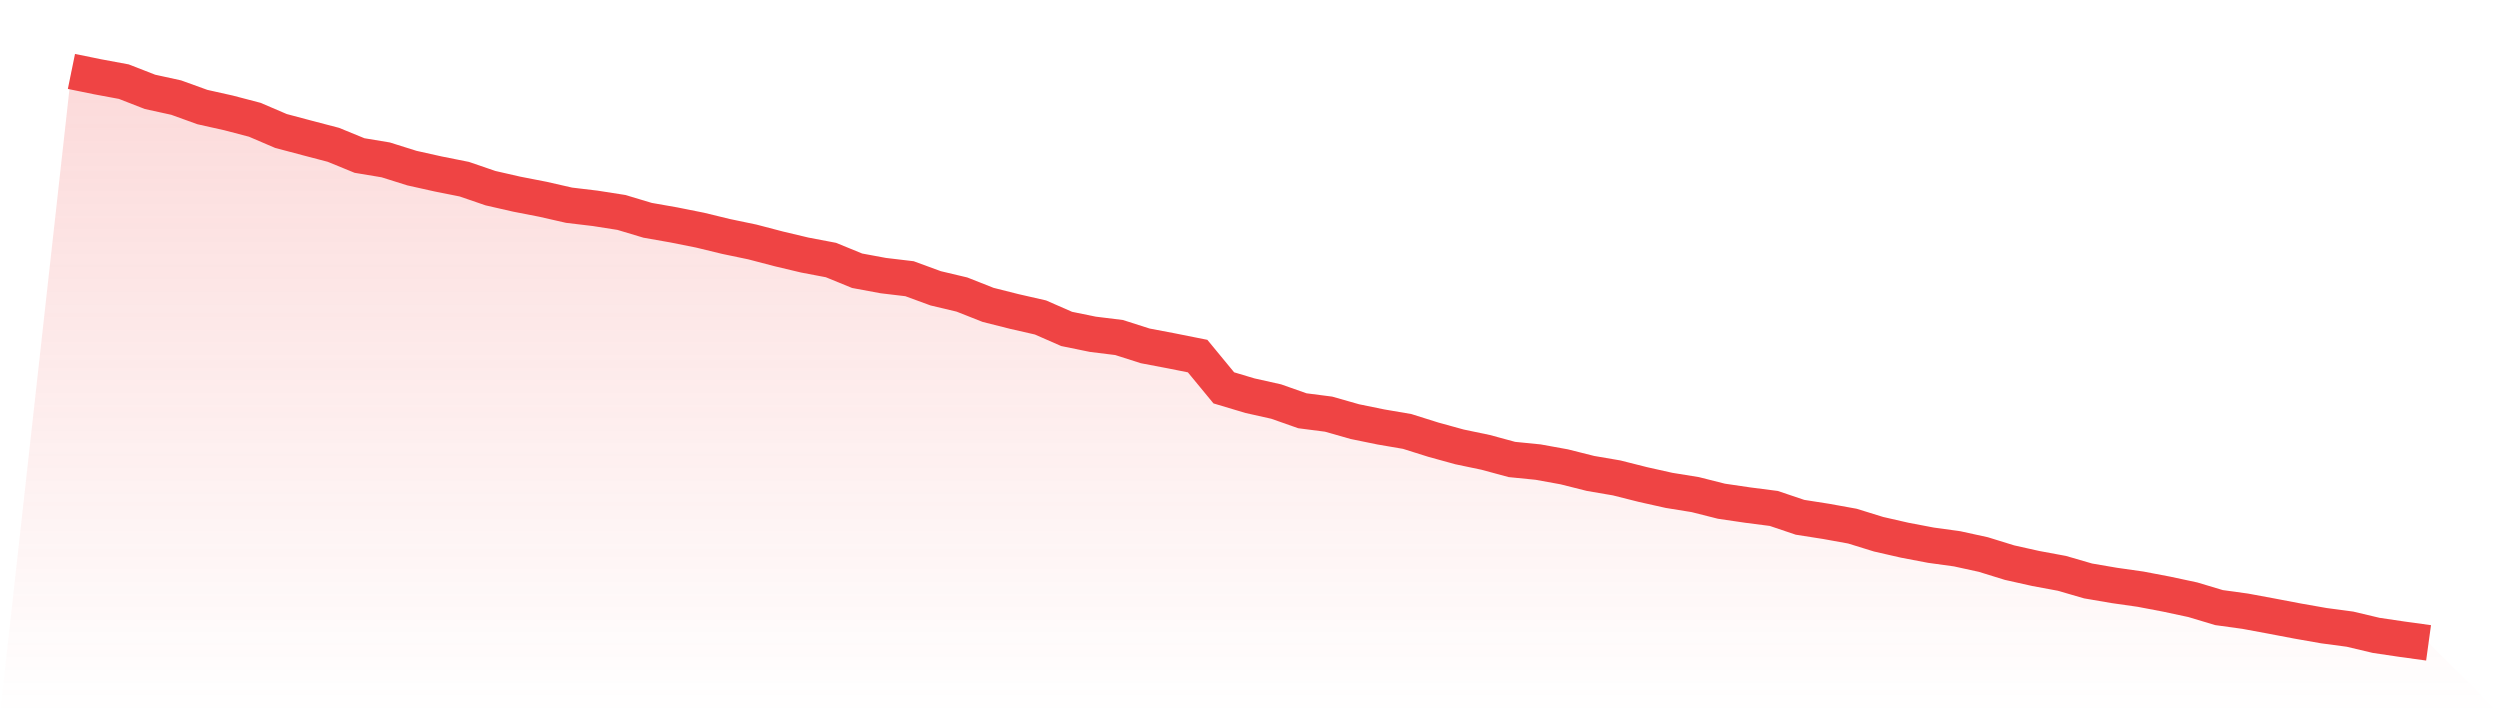 <svg viewBox="0 0 140 40" xmlns="http://www.w3.org/2000/svg">
<defs>
<linearGradient id="gradient" x1="0" x2="0" y1="0" y2="1">
<stop offset="0%" stop-color="#ef4444" stop-opacity="0.2"/>
<stop offset="100%" stop-color="#ef4444" stop-opacity="0"/>
</linearGradient>
</defs>
<path d="M4,4 L4,4 L5.467,4.3 L6.933,4.572 L8.4,5.144 L9.867,5.465 L11.333,5.995 L12.8,6.323 L14.267,6.707 L15.733,7.335 L17.2,7.725 L18.667,8.109 L20.133,8.709 L21.6,8.953 L23.067,9.414 L24.533,9.741 L26,10.034 L27.467,10.537 L28.933,10.872 L30.4,11.158 L31.867,11.492 L33.333,11.667 L34.8,11.897 L36.267,12.337 L37.733,12.595 L39.2,12.888 L40.667,13.244 L42.133,13.55 L43.6,13.934 L45.067,14.283 L46.533,14.562 L48,15.162 L49.467,15.434 L50.933,15.608 L52.4,16.146 L53.867,16.494 L55.333,17.073 L56.8,17.443 L58.267,17.778 L59.733,18.42 L61.2,18.72 L62.667,18.901 L64.133,19.369 L65.6,19.648 L67.067,19.941 L68.533,21.72 L70,22.159 L71.467,22.487 L72.933,23.003 L74.4,23.192 L75.867,23.61 L77.333,23.91 L78.8,24.161 L80.267,24.622 L81.733,25.026 L83.2,25.333 L84.667,25.731 L86.133,25.877 L87.6,26.143 L89.067,26.512 L90.533,26.763 L92,27.133 L93.467,27.461 L94.933,27.698 L96.4,28.068 L97.867,28.284 L99.333,28.473 L100.8,28.968 L102.267,29.198 L103.733,29.463 L105.2,29.917 L106.667,30.252 L108.133,30.531 L109.6,30.733 L111.067,31.054 L112.533,31.507 L114,31.835 L115.467,32.107 L116.933,32.533 L118.4,32.784 L119.867,32.993 L121.333,33.272 L122.8,33.586 L124.267,34.026 L125.733,34.228 L127.2,34.5 L128.667,34.779 L130.133,35.037 L131.6,35.233 L133.067,35.581 L134.533,35.798 L136,36 L140,40 L0,40 z" fill="url(#gradient)"/>
<path d="M4,4 L4,4 L5.467,4.3 L6.933,4.572 L8.4,5.144 L9.867,5.465 L11.333,5.995 L12.8,6.323 L14.267,6.707 L15.733,7.335 L17.2,7.725 L18.667,8.109 L20.133,8.709 L21.6,8.953 L23.067,9.414 L24.533,9.741 L26,10.034 L27.467,10.537 L28.933,10.872 L30.4,11.158 L31.867,11.492 L33.333,11.667 L34.8,11.897 L36.267,12.337 L37.733,12.595 L39.2,12.888 L40.667,13.244 L42.133,13.55 L43.6,13.934 L45.067,14.283 L46.533,14.562 L48,15.162 L49.467,15.434 L50.933,15.608 L52.4,16.146 L53.867,16.494 L55.333,17.073 L56.8,17.443 L58.267,17.778 L59.733,18.42 L61.2,18.72 L62.667,18.901 L64.133,19.369 L65.6,19.648 L67.067,19.941 L68.533,21.72 L70,22.159 L71.467,22.487 L72.933,23.003 L74.4,23.192 L75.867,23.61 L77.333,23.91 L78.8,24.161 L80.267,24.622 L81.733,25.026 L83.2,25.333 L84.667,25.731 L86.133,25.877 L87.6,26.143 L89.067,26.512 L90.533,26.763 L92,27.133 L93.467,27.461 L94.933,27.698 L96.4,28.068 L97.867,28.284 L99.333,28.473 L100.8,28.968 L102.267,29.198 L103.733,29.463 L105.2,29.917 L106.667,30.252 L108.133,30.531 L109.6,30.733 L111.067,31.054 L112.533,31.507 L114,31.835 L115.467,32.107 L116.933,32.533 L118.4,32.784 L119.867,32.993 L121.333,33.272 L122.8,33.586 L124.267,34.026 L125.733,34.228 L127.2,34.5 L128.667,34.779 L130.133,35.037 L131.6,35.233 L133.067,35.581 L134.533,35.798 L136,36" fill="none" stroke="#ef4444" stroke-width="2"/>
</svg>